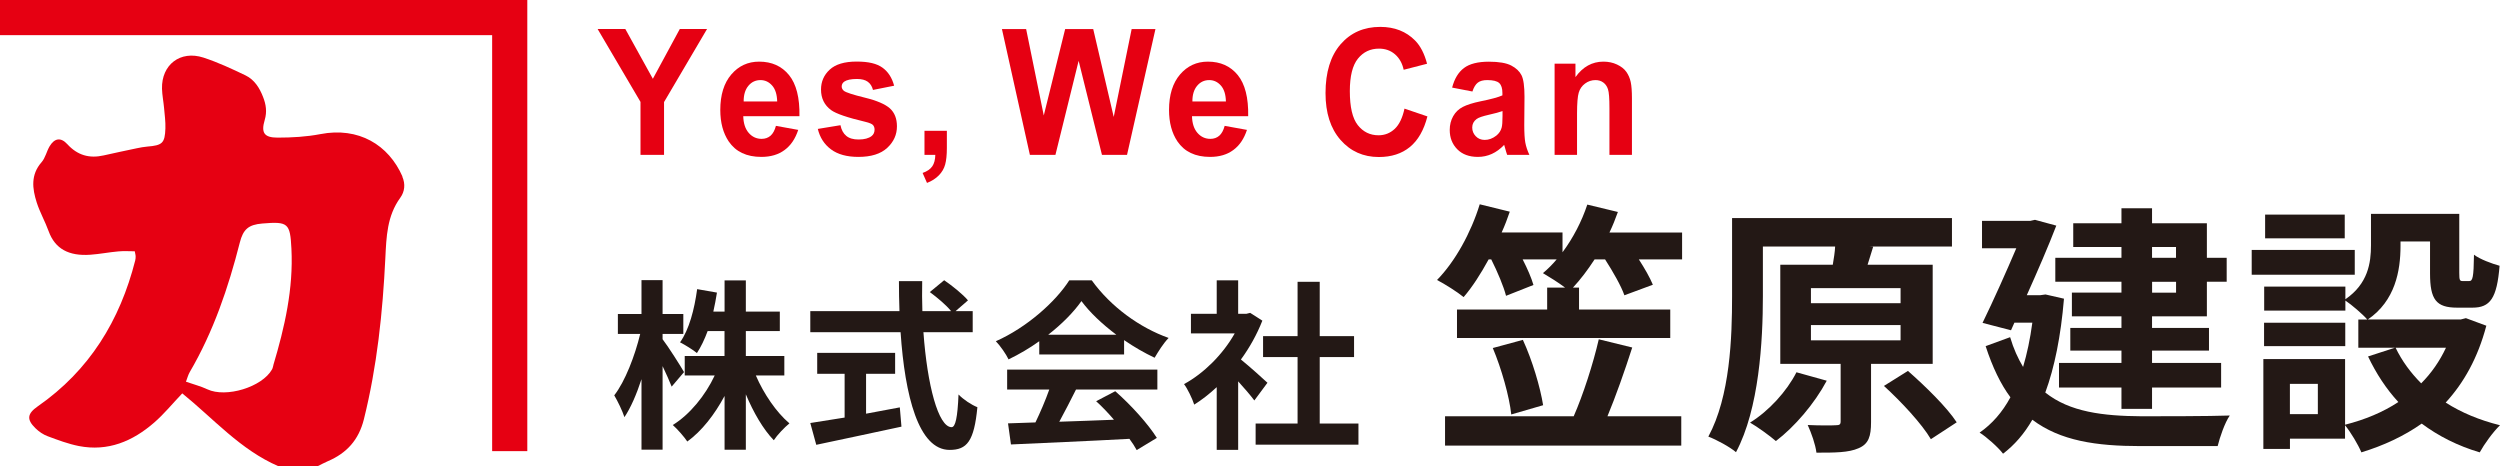 <?xml version="1.0" encoding="UTF-8"?><svg id="_レイヤー_2" xmlns="http://www.w3.org/2000/svg" viewBox="0 0 426.7 79.61"><defs><style>.cls-1{fill:#231815;}.cls-1,.cls-2{stroke-width:0px;}.cls-2{fill:#e60012;}</style></defs><g id="_レイヤー_1-2"><path class="cls-2" d="M68.7,30.15c-2.37-5.44-7.51-8.52-14.01-7.26-2.39.46-4.87.6-7.31.6-2.29,0-2.85-.82-2.2-3.01.42-1.4.22-2.66-.28-3.93-.59-1.53-1.47-2.94-2.97-3.67-2.35-1.13-4.73-2.24-7.21-3.05-3.95-1.28-7.17,1.22-7.07,5.31.03,1.09.25,2.17.35,3.26.1,1.17.27,2.35.23,3.52-.09,2.52-.51,2.89-3.1,3.1-.59.05-1.17.16-1.75.28-1.9.4-3.8.8-5.7,1.23-2.44.55-4.46-.03-6.18-1.91-1.12-1.23-2.2-1.05-3.04.36-.51.87-.72,1.97-1.36,2.7-1.89,2.15-1.59,4.51-.83,6.89.54,1.68,1.43,3.23,2.03,4.89,1.1,3.03,3.45,4.27,7.1,4.02,1.6-.11,3.19-.43,4.79-.57.95-.09,1.92-.02,2.81-.02.09.48.15.65.15.81,0,.25,0,.51-.07.75-2.6,10.24-7.81,18.77-16.63,24.9-1.79,1.25-1.95,2.23-.4,3.74.59.58,1.33,1.09,2.1,1.37,1.74.65,3.5,1.31,5.31,1.67,4.97.97,9.18-.81,12.84-3.99,1.71-1.48,3.15-3.26,4.81-5,5.33,4.31,9.93,9.65,16.45,12.45h6.62c.59-.29,1.16-.61,1.77-.87,3.24-1.38,5.28-3.64,6.16-7.16,2.25-9.04,3.21-18.24,3.66-27.49.18-3.66.28-7.19,2.55-10.32.75-1.03.91-2.32.34-3.62ZM46.66,62.33c-.07.24-.11.51-.23.72-1.7,3.03-7.86,4.89-11.03,3.4-1.12-.53-2.35-.84-3.66-1.3.23-.6.37-1.17.65-1.65,4.04-6.91,6.58-14.39,8.54-22.1.58-2.28,1.49-3.05,3.83-3.25,4.43-.37,4.76-.07,4.98,4.3.35,6.84-1.15,13.39-3.09,19.88Z"/><polygon class="cls-2" points="0 0 0 6 84 6 84 77 90 77 90 0 0 0"/><path class="cls-2" d="M109.32,26.43v-9.04l-7.32-12.44h4.73l4.7,8.5,4.6-8.5h4.65l-7.34,12.47v9.01h-4.02Z"/><path class="cls-2" d="M132.43,21.48l3.81.69c-.49,1.5-1.26,2.65-2.32,3.43-1.06.79-2.38,1.18-3.97,1.18-2.52,0-4.38-.88-5.58-2.65-.95-1.42-1.43-3.2-1.43-5.36,0-2.58.63-4.6,1.88-6.06,1.25-1.46,2.84-2.19,4.75-2.19,2.15,0,3.85.76,5.1,2.29,1.24,1.53,1.84,3.87,1.78,7.02h-9.59c.03,1.22.34,2.17.93,2.85.59.68,1.33,1.02,2.21,1.02.6,0,1.1-.18,1.51-.53.41-.35.72-.92.93-1.7ZM132.65,17.32c-.03-1.19-.31-2.1-.86-2.72s-1.21-.93-1.99-.93c-.84,0-1.53.33-2.07.98s-.81,1.54-.8,2.67h5.72Z"/><path class="cls-2" d="M139.61,22l3.84-.63c.16.8.49,1.41.99,1.82.5.42,1.2.62,2.1.62.99,0,1.73-.2,2.23-.59.34-.27.5-.64.5-1.1,0-.31-.09-.57-.27-.78-.19-.2-.62-.38-1.28-.54-3.09-.73-5.04-1.4-5.87-2.01-1.14-.84-1.72-2.01-1.72-3.5,0-1.35.49-2.48,1.48-3.4s2.53-1.38,4.6-1.38,3.45.35,4.41,1.04,1.63,1.72,1.99,3.08l-3.61.72c-.15-.61-.45-1.07-.88-1.39s-1.05-.48-1.85-.48c-1.01,0-1.73.15-2.17.45-.29.21-.44.49-.44.83,0,.29.13.54.38.75.35.27,1.54.66,3.58,1.16s3.46,1.11,4.27,1.83c.8.73,1.2,1.75,1.2,3.06,0,1.43-.55,2.65-1.66,3.68s-2.75,1.54-4.92,1.54c-1.97,0-3.53-.43-4.68-1.29-1.15-.86-1.9-2.03-2.25-3.5Z"/><path class="cls-2" d="M157.78,22.32h3.83v2.94c0,1.19-.1,2.13-.29,2.82-.19.69-.55,1.31-1.08,1.85s-1.21.98-2.02,1.29l-.75-1.7c.77-.27,1.32-.65,1.65-1.13s.5-1.13.52-1.96h-1.85v-4.12Z"/><path class="cls-2" d="M175.78,26.43l-4.77-21.47h4.13l3.01,14.75,3.65-14.75h4.79l3.5,15,3.06-15h4.06l-4.85,21.47h-4.28l-3.98-16.05-3.96,16.05h-4.37Z"/><path class="cls-2" d="M209.02,21.48l3.81.69c-.49,1.5-1.26,2.65-2.32,3.43-1.06.79-2.38,1.18-3.97,1.18-2.52,0-4.38-.88-5.58-2.65-.95-1.42-1.43-3.2-1.43-5.36,0-2.58.63-4.6,1.88-6.06,1.25-1.46,2.84-2.19,4.75-2.19,2.15,0,3.85.76,5.1,2.29,1.24,1.53,1.84,3.87,1.78,7.02h-9.59c.03,1.22.34,2.17.93,2.85.59.68,1.33,1.02,2.21,1.02.6,0,1.1-.18,1.51-.53.41-.35.72-.92.93-1.7ZM209.24,17.32c-.03-1.19-.31-2.1-.86-2.72s-1.21-.93-1.99-.93c-.84,0-1.53.33-2.07.98s-.81,1.54-.8,2.67h5.72Z"/><path class="cls-2" d="M239.72,18.54l3.91,1.33c-.6,2.34-1.6,4.08-2.99,5.22-1.39,1.14-3.16,1.71-5.3,1.71-2.65,0-4.83-.97-6.54-2.92-1.71-1.95-2.56-4.61-2.56-7.99,0-3.57.86-6.35,2.57-8.33,1.72-1.98,3.97-2.97,6.77-2.97,2.44,0,4.43.78,5.95,2.33.91.92,1.59,2.24,2.04,3.96l-3.99,1.03c-.24-1.11-.73-1.99-1.48-2.64s-1.66-.97-2.73-.97c-1.48,0-2.68.57-3.6,1.71-.92,1.14-1.38,2.99-1.38,5.55,0,2.71.45,4.65,1.36,5.8s2.09,1.73,3.54,1.73c1.07,0,1.99-.37,2.77-1.1.77-.73,1.32-1.88,1.66-3.46Z"/><path class="cls-2" d="M251.32,15.62l-3.47-.67c.39-1.5,1.06-2.62,2.02-3.34.95-.72,2.37-1.08,4.25-1.08,1.71,0,2.98.22,3.81.65.83.43,1.42.99,1.76,1.66.34.67.51,1.9.51,3.68l-.04,4.8c0,1.37.06,2.38.18,3.02.12.65.35,1.35.69,2.09h-3.79c-.1-.27-.22-.68-.37-1.22-.06-.24-.11-.41-.14-.48-.65.68-1.35,1.2-2.1,1.54-.75.34-1.54.51-2.38.51-1.49,0-2.66-.43-3.52-1.3-.86-.87-1.29-1.97-1.29-3.3,0-.88.2-1.66.59-2.35s.94-1.22,1.64-1.58,1.72-.69,3.04-.96c1.79-.36,3.03-.7,3.72-1.01v-.41c0-.79-.18-1.35-.54-1.69s-1.05-.51-2.06-.51c-.68,0-1.21.14-1.59.43-.38.29-.69.79-.93,1.52ZM256.44,18.96c-.49.18-1.27.39-2.33.63s-1.76.48-2.08.72c-.5.38-.75.86-.75,1.45s.2,1.07.6,1.49.91.63,1.53.63c.69,0,1.35-.24,1.98-.73.46-.37.77-.83.91-1.36.1-.35.15-1.02.15-2.01v-.82Z"/><path class="cls-2" d="M278.53,26.43h-3.83v-7.94c0-1.68-.08-2.77-.25-3.26-.16-.49-.43-.88-.8-1.15-.37-.27-.81-.41-1.33-.41-.66,0-1.26.2-1.78.59-.53.39-.89.91-1.08,1.55s-.29,1.84-.29,3.57v7.05h-3.83v-15.56h3.56v2.29c1.26-1.76,2.85-2.64,4.77-2.64.84,0,1.62.16,2.32.49.7.33,1.23.74,1.59,1.25.36.51.61,1.08.75,1.73s.21,1.57.21,2.77v9.67Z"/><path class="cls-1" d="M287.1,39.69v4.59h-7.38c.99,1.53,1.89,3.1,2.39,4.32l-4.86,1.8c-.54-1.57-1.93-4-3.29-6.12h-1.8c-1.17,1.8-2.43,3.46-3.69,4.81h1.04v3.74h15.57v4.86h-36.4v-4.86h15.39v-3.74h3.06c-1.12-.85-2.79-1.89-3.78-2.47.81-.67,1.62-1.49,2.34-2.34h-5.8c.81,1.58,1.49,3.15,1.84,4.36l-4.68,1.85c-.4-1.58-1.44-4.05-2.52-6.21h-.45c-1.35,2.47-2.79,4.72-4.27,6.43-1.04-.86-3.24-2.25-4.54-2.92,3.06-3.11,5.8-8.05,7.29-12.92l5.13,1.26c-.4,1.17-.85,2.38-1.39,3.55h10.39v3.38c1.8-2.43,3.28-5.26,4.23-8.14l5.22,1.26c-.41,1.17-.9,2.38-1.44,3.51h12.42ZM278.59,59.31c-1.3,4.05-2.83,8.37-4.23,11.74h12.6v5h-40.32v-5h21.96c1.62-3.69,3.33-9,4.28-13.14l5.71,1.4ZM259.92,58c1.62,3.51,2.97,8.1,3.46,11.16l-5.44,1.58c-.32-3.06-1.67-7.83-3.15-11.34l5.13-1.39Z"/><path class="cls-1" d="M319.35,62.1v9.94c0,2.43-.41,3.73-2.12,4.46-1.71.76-4.05.76-7.2.76-.18-1.44-.86-3.33-1.49-4.72,1.98.09,4.14.09,4.77.04.67,0,.85-.13.85-.67v-9.81h-10.3v-16.92h8.96c.18-1.08.36-2.16.4-3.1h-12.33v8.46c0,7.65-.63,19.21-4.59,26.64-1.04-.9-3.38-2.16-4.72-2.66,3.73-6.88,4.05-16.96,4.05-23.98v-13.32h37.53v4.86h-14.08l.63.04-.95,3.06h11.11v16.92h-10.53ZM311.79,64.98c-2.12,3.96-5.49,7.87-8.68,10.3-1.04-.9-3.15-2.43-4.41-3.15,3.2-1.98,6.25-5.31,7.92-8.59l5.17,1.44ZM309.09,51.75h15.3v-2.57h-15.3v2.57ZM309.09,58.09h15.3v-2.61h-15.3v2.61ZM325.65,63.31c2.97,2.61,6.66,6.21,8.32,8.77l-4.41,2.88c-1.49-2.56-5.04-6.39-8.01-9.09l4.09-2.56Z"/><path class="cls-1" d="M352.28,50.98c-.54,6.44-1.62,11.75-3.19,16.02,4.18,3.33,9.85,4,16.42,4.05,2.66,0,11.79,0,15.07-.13-.85,1.21-1.71,3.74-2.07,5.22h-13.14c-7.6,0-13.72-.9-18.49-4.5-1.4,2.43-3.06,4.32-5,5.8-.81-1.08-2.88-2.92-4-3.6,2.12-1.48,3.87-3.46,5.26-6.03-1.67-2.25-3.06-5.13-4.23-8.73l4.18-1.53c.58,1.98,1.35,3.64,2.21,5.08.67-2.25,1.21-4.77,1.58-7.56h-3.06l-.58,1.3-4.86-1.26c1.93-3.96,4.09-8.82,5.76-12.73h-5.85v-4.68h8.23l.81-.18,3.64.99c-1.35,3.51-3.2,7.78-5.04,11.88h2.25l.95-.13,3.15.72ZM362.09,42.16h-8.23v-4.05h8.23v-2.56h5.22v2.56h9.36v5.89h3.38v4.09h-3.38v5.9h-9.36v1.98h9.72v3.87h-9.72v2.11h11.79v4.19h-11.79v3.64h-5.22v-3.64h-10.66v-4.19h10.66v-2.11h-8.73v-3.87h8.73v-1.98h-8.46v-4.05h8.46v-1.85h-11.29v-4.09h11.29v-1.84ZM367.31,42.16v1.84h4.09v-1.84h-4.09ZM371.41,48.1h-4.09v1.85h4.09v-1.85Z"/><path class="cls-1" d="M401.91,46.89h-17.59v-4.23h17.59v4.23ZM424.36,55.62c-1.44,5.45-3.83,9.72-6.93,13.09,2.66,1.71,5.8,3.01,9.27,3.87-1.17,1.12-2.7,3.24-3.46,4.63-3.78-1.12-7.06-2.79-9.9-4.91-3.01,2.12-6.48,3.74-10.3,4.91-.54-1.3-1.8-3.42-2.79-4.63v2.29h-9.4v1.75h-4.54v-15.34h13.95v11.21c3.38-.86,6.43-2.12,9.09-3.87-2.07-2.25-3.78-4.86-5.17-7.78l4.59-1.49h-6.25v-4.81h1.53c-.77-.9-2.66-2.52-3.74-3.24v1.71h-13.86v-4.09h13.86v2.16c3.87-2.66,4.37-6.21,4.37-9.22v-5.36h15.07v10.08c0,1.26.09,1.39.58,1.39h1.12c.58,0,.76-.58.81-4.5.99.77,3.06,1.53,4.37,1.89-.45,5.58-1.62,7.15-4.63,7.15h-2.61c-3.6,0-4.63-1.39-4.63-5.85v-5.45h-5.04v.77c0,4.23-.9,9.36-5.58,12.55h15.84l.9-.23,3.51,1.3ZM400.29,59.08h-13.86v-4h13.86v4ZM400.2,40.68h-13.59v-4.05h13.59v4.05ZM395.61,65.52h-4.77v5.17h4.77v-5.17ZM408.88,59.35c1.08,2.25,2.57,4.27,4.37,6.08,1.75-1.76,3.15-3.78,4.23-6.08h-8.59Z"/><path class="cls-1" d="M114.64,65.99c-.34-.87-.93-2.2-1.55-3.5v14.26h-3.6v-12.03c-.84,2.57-1.83,4.87-2.91,6.48-.34-1.05-1.15-2.73-1.74-3.72,1.86-2.39,3.53-6.76,4.43-10.48h-3.81v-3.41h4.03v-5.77h3.6v5.77h3.54v3.41h-3.54v.9c.9,1.15,3.16,4.71,3.66,5.61l-2.11,2.48ZM129,64.07c1.36,3.16,3.53,6.33,5.74,8.19-.84.68-2.08,1.98-2.67,2.88-1.8-1.86-3.47-4.74-4.77-7.84v9.46h-3.63v-9.18c-1.71,3.19-3.88,5.98-6.36,7.78-.56-.84-1.71-2.14-2.48-2.82,2.88-1.77,5.55-5.02,7.16-8.46h-5.12v-3.32h6.79v-4.25h-2.88c-.53,1.43-1.15,2.73-1.83,3.75-.62-.53-2.08-1.43-2.88-1.83,1.55-2.17,2.45-5.61,2.92-9.08l3.38.59c-.19,1.12-.37,2.2-.62,3.25h1.92v-5.33h3.63v5.33h5.8v3.32h-5.8v4.25h6.57v3.32h-4.87Z"/><path class="cls-1" d="M157.61,56.69c.65,9.05,2.54,16.22,4.81,16.22.65,0,1.02-1.64,1.18-5.58.84.87,2.2,1.77,3.22,2.17-.56,5.86-1.8,7.29-4.74,7.29-5.3,0-7.63-9.18-8.37-20.09h-15.41v-3.6h15.22c-.06-1.67-.09-3.41-.09-5.12h3.97c-.03,1.71-.03,3.44.03,5.12h4.9c-.84-1.05-2.39-2.33-3.63-3.25l2.45-2.02c1.4.96,3.22,2.42,4.06,3.44l-2.11,1.83h2.92v3.6h-8.4ZM147.81,70.61c1.89-.34,3.88-.71,5.77-1.08l.28,3.29c-5.08,1.12-10.54,2.23-14.54,3.1l-1.02-3.72c1.58-.25,3.63-.56,5.86-.93v-7.47h-4.68v-3.57h13.3v3.57h-4.96v6.82Z"/><path class="cls-1" d="M177.38,58.24c-1.64,1.18-3.44,2.23-5.24,3.1-.43-.9-1.39-2.29-2.17-3.1,5.27-2.33,10.2-6.73,12.53-10.39h3.84c3.29,4.56,8.22,8.09,13.12,9.83-.93.96-1.74,2.29-2.39,3.38-1.71-.81-3.5-1.83-5.21-3.01v2.45h-14.48v-2.26ZM171.9,63.08h25.64v3.41h-13.89c-.9,1.83-1.92,3.75-2.85,5.49,2.98-.09,6.17-.22,9.33-.34-.96-1.12-2.01-2.23-3.04-3.16l3.26-1.71c2.76,2.42,5.64,5.64,7.1,7.97l-3.44,2.08c-.31-.59-.74-1.24-1.24-1.92-7.29.4-14.94.71-20.22.96l-.5-3.6,4.68-.16c.84-1.74,1.71-3.78,2.36-5.61h-7.19v-3.41ZM190.53,57.13c-2.39-1.8-4.53-3.81-5.95-5.74-1.33,1.89-3.32,3.91-5.67,5.74h11.63Z"/><path class="cls-1" d="M214.09,68.35c-.65-.87-1.71-2.11-2.76-3.26v11.69h-3.66v-10.7c-1.24,1.15-2.54,2.17-3.84,2.98-.31-.99-1.18-2.79-1.74-3.5,3.38-1.83,6.64-5.08,8.65-8.65h-7.47v-3.35h4.4v-5.71h3.66v5.71h1.4l.65-.16,2.08,1.33c-.93,2.36-2.17,4.59-3.66,6.63,1.49,1.21,3.88,3.35,4.53,3.97l-2.23,3.01ZM231.86,72.29v3.6h-17.55v-3.6h7.16v-11.35h-5.89v-3.57h5.89v-9.27h3.78v9.27h5.86v3.57h-5.86v11.35h6.6Z"/></g></svg>